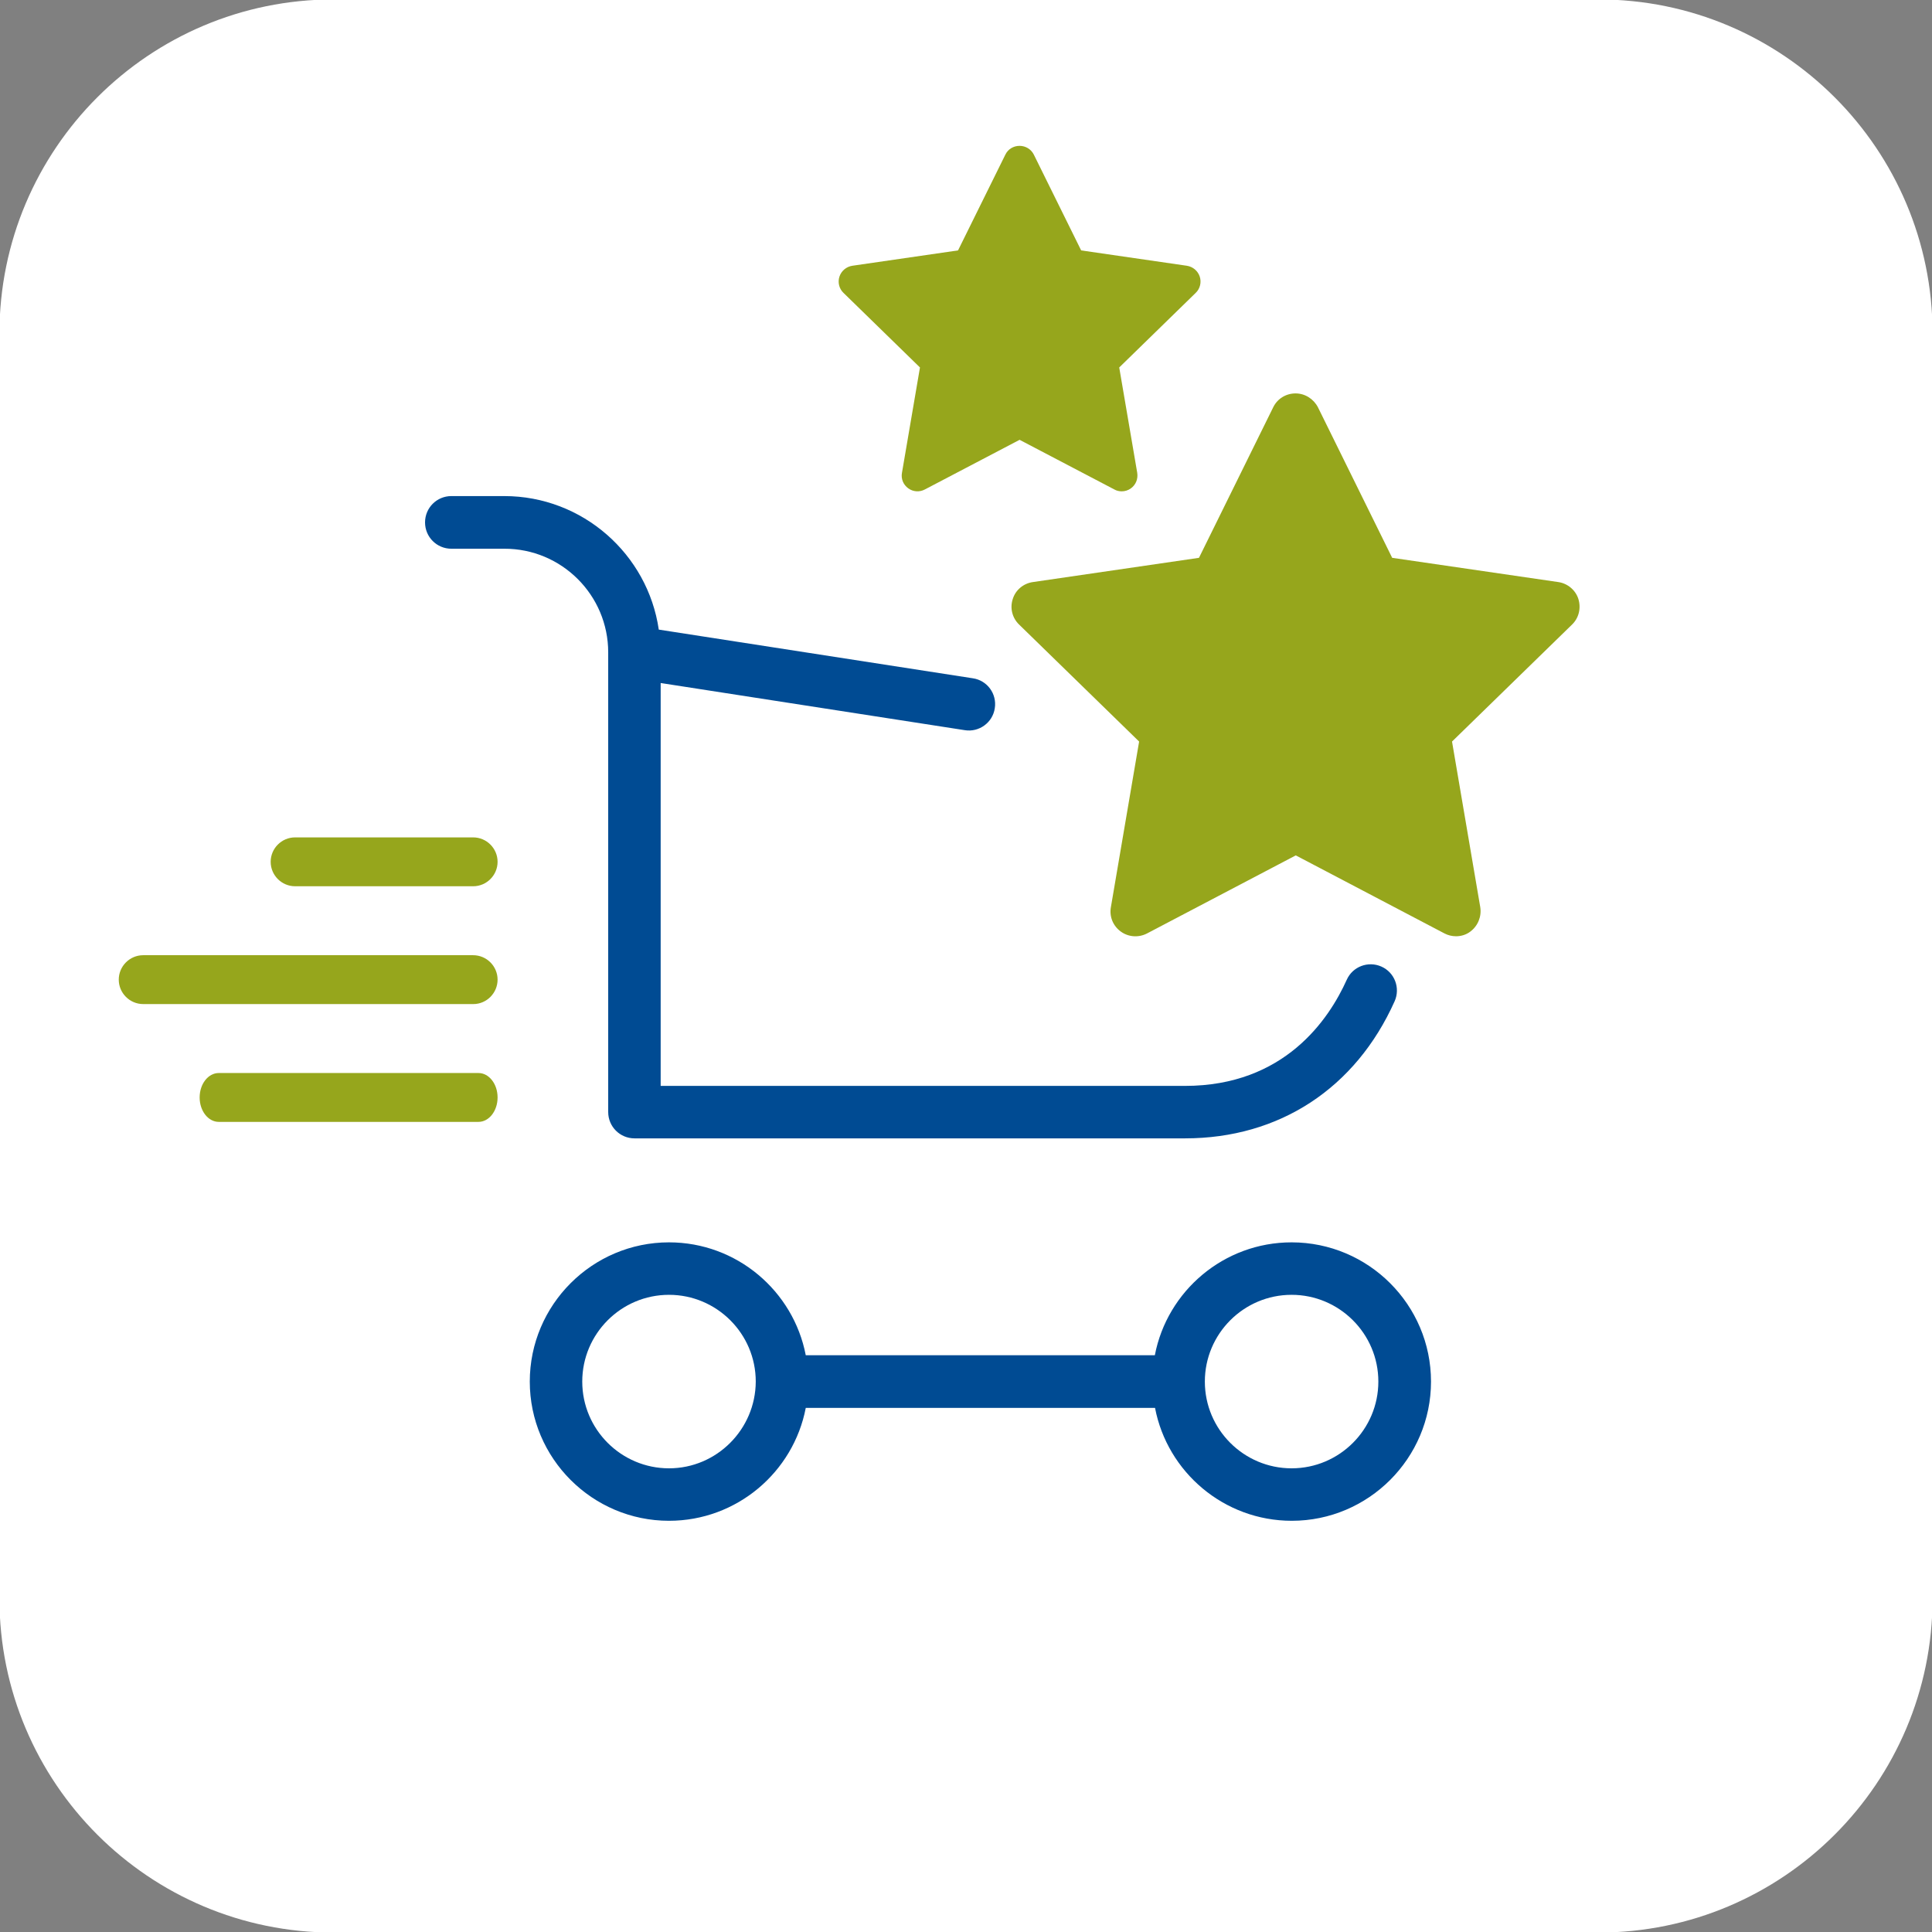 <?xml version="1.0" encoding="UTF-8"?>
<!-- Generator: Adobe Illustrator 28.2.0, SVG Export Plug-In . SVG Version: 6.00 Build 0)  -->
<svg xmlns="http://www.w3.org/2000/svg" xmlns:xlink="http://www.w3.org/1999/xlink" version="1.1" id="Livello_1" x="0px" y="0px" width="102px" height="102px" viewBox="0 0 102 102" xml:space="preserve">
<rect x="0" y="0" width="102" height="102" fill="#808080" stroke="none"/>
<path id="Rettangolo_2123" fill="#FFFFFF" d="M17.61-0.03h66.78c9.74,0,17.64,7.9,17.64,17.64l0,0v66.78  c0,9.74-7.9,17.64-17.64,17.64H17.61c-9.74,0-17.64-7.9-17.64-17.64l0,0V17.61C-0.03,7.87,7.87-0.03,17.61-0.03z"></path>
<g>
	<g>
		<path fill="#004B93" d="M68.19,65.59c-3.58,0-6.57,2.57-7.22,5.96H42.54c-0.65-3.39-3.64-5.96-7.22-5.96    c-4.05,0-7.35,3.3-7.35,7.35s3.3,7.35,7.35,7.35c3.58,0,6.57-2.57,7.22-5.96h18.44c0.65,3.39,3.64,5.96,7.22,5.96    c4.05,0,7.35-3.3,7.35-7.35S72.25,65.59,68.19,65.59z M35.32,77.52c-2.52,0-4.58-2.05-4.58-4.58c0-2.52,2.05-4.58,4.58-4.58    c2.52,0,4.58,2.05,4.58,4.58C39.89,75.46,37.84,77.52,35.32,77.52z M68.19,77.52c-2.52,0-4.58-2.05-4.58-4.58    c0-2.52,2.05-4.58,4.58-4.58c2.52,0,4.58,2.05,4.58,4.58C72.77,75.46,70.72,77.52,68.19,77.52z"></path>
		<path fill="#004B93" d="M32.11,34.44v24.27c0,0.77,0.62,1.39,1.39,1.39h29.06c4.98,0,9.01-2.64,11.07-7.24    c0.31-0.7,0-1.52-0.7-1.83s-1.52,0-1.83,0.7c-0.94,2.09-3.29,5.6-8.54,5.6H34.88V36.06l16.06,2.49c0.75,0.12,1.47-0.4,1.58-1.16    c0.12-0.76-0.4-1.47-1.16-1.58l-16.58-2.57c-0.58-3.98-4.02-7.05-8.16-7.05h-2.79c-0.77,0-1.39,0.62-1.39,1.39    c0,0.77,0.62,1.39,1.39,1.39h2.79C29.65,28.96,32.11,31.42,32.11,34.44z"></path>
		<g>
			<path fill="#96A61C" d="M76.87,49.43c-0.21,0-0.42-0.05-0.61-0.15l-7.85-4.12l-7.85,4.12c-0.44,0.23-0.98,0.2-1.39-0.1     s-0.61-0.79-0.52-1.29l1.49-8.74l-6.34-6.18c-0.36-0.35-0.49-0.87-0.33-1.35c0.15-0.48,0.57-0.82,1.06-0.89l8.77-1.28l3.92-7.95     c0.22-0.45,0.67-0.73,1.18-0.73c0.5,0,0.95,0.29,1.18,0.73l3.92,7.95l8.77,1.28c0.49,0.07,0.91,0.42,1.06,0.89     c0.15,0.48,0.03,1-0.33,1.35l-6.34,6.18l1.49,8.74c0.08,0.49-0.12,0.99-0.52,1.29C77.41,49.35,77.14,49.43,76.87,49.43z"></path>
		</g>
		<g>
			<path fill="#96A61C" d="M59.22,25.94c-0.13,0-0.27-0.03-0.39-0.1l-5-2.62l-5,2.62c-0.28,0.15-0.62,0.13-0.88-0.06     c-0.26-0.19-0.39-0.5-0.33-0.82l0.95-5.56l-4.04-3.94c-0.23-0.22-0.31-0.56-0.21-0.86c0.1-0.3,0.36-0.52,0.68-0.57l5.58-0.81     l2.5-5.06c0.14-0.29,0.43-0.46,0.75-0.46s0.61,0.18,0.75,0.46l2.5,5.06l5.58,0.81c0.32,0.05,0.58,0.27,0.68,0.57     c0.1,0.3,0.02,0.64-0.21,0.86l-4.04,3.94l0.95,5.56c0.05,0.32-0.07,0.63-0.33,0.82C59.56,25.89,59.39,25.94,59.22,25.94z"></path>
		</g>
	</g>
	<path fill="#96A61C" d="M15.58,46.79h9.4c0.71,0,1.29-0.58,1.29-1.29s-0.58-1.29-1.29-1.29h-9.4c-0.71,0-1.29,0.58-1.29,1.29   S14.87,46.79,15.58,46.79z"></path>
	<path fill="#96A61C" d="M26.27,51.72c0-0.71-0.58-1.29-1.29-1.29H7.56c-0.71,0-1.29,0.58-1.29,1.29s0.58,1.29,1.29,1.29h17.43   C25.69,53.01,26.27,52.43,26.27,51.72z"></path>
	<path fill="#96A61C" d="M26.27,57.94c0-0.71-0.45-1.29-1.01-1.29H11.55c-0.56,0-1.01,0.58-1.01,1.29s0.45,1.29,1.01,1.29h13.71   C25.82,59.23,26.27,58.65,26.27,57.94z"></path>
</g>
</svg>
